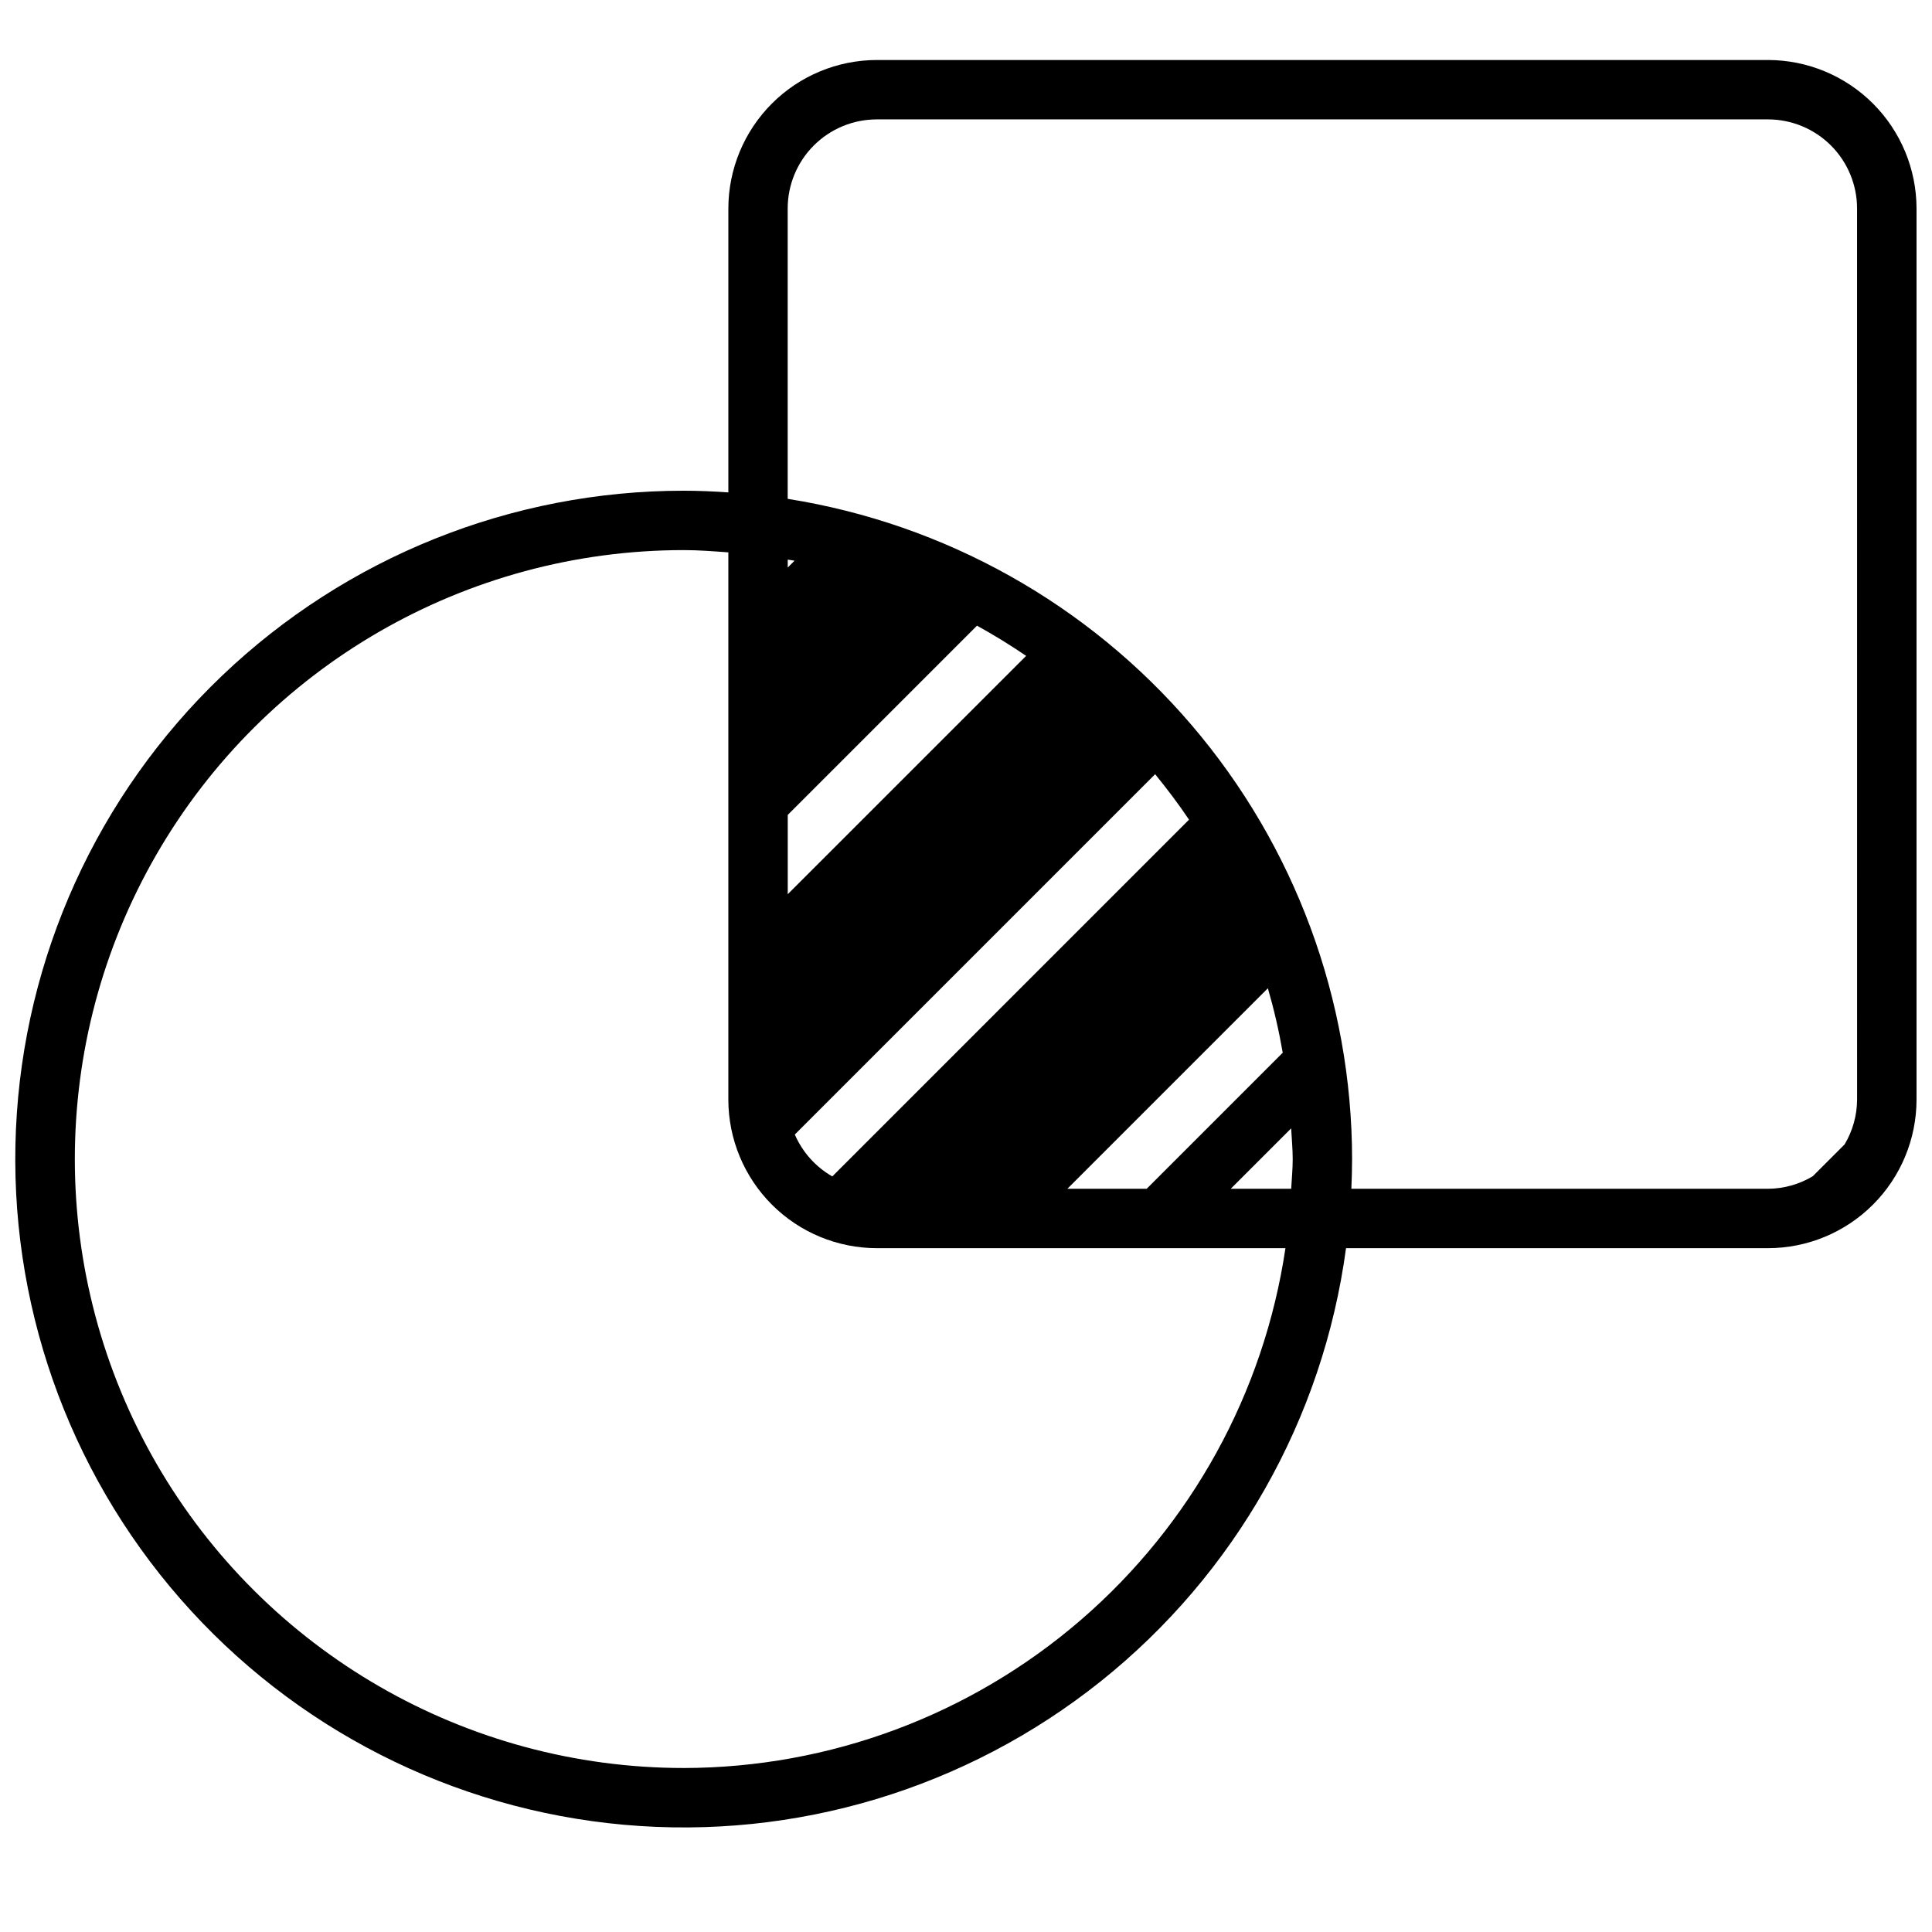 <?xml version="1.0" encoding="UTF-8"?>
<!-- Uploaded to: ICON Repo, www.iconrepo.com, Generator: ICON Repo Mixer Tools -->
<svg width="800px" height="800px" version="1.1" viewBox="144 144 512 512" xmlns="http://www.w3.org/2000/svg">
 <defs>
  <clipPath id="a">
   <path d="m148.09 159h503.81v470h-503.81z"/>
  </clipPath>
 </defs>
 <g clip-path="url(#a)">
  <path d="m612.54 159.9h-236.16c-10.434 0.012-20.441 4.164-27.82 11.543-7.375 7.379-11.527 17.383-11.539 27.816v75.227c-3.938-0.262-7.871-0.441-11.809-0.441-45.613-0.012-89.469 17.574-122.44 49.094s-52.508 74.539-54.547 120.11c-2.039 45.566 13.578 90.164 43.598 124.5 30.023 34.34 72.133 55.773 117.56 59.836 45.43 4.066 90.676-9.551 126.32-38.016s58.926-69.578 65.008-114.79h111.83c10.434-0.012 20.438-4.16 27.816-11.539 7.379-7.379 11.531-17.383 11.543-27.82v-236.16c-0.012-10.434-4.164-20.438-11.543-27.816-7.379-7.379-17.383-11.531-27.816-11.543zm-259.78 132.41c0.598 0.102 1.211 0.164 1.801 0.285l-1.801 1.801zm127.24 113.59c1.629 5.617 2.945 11.32 3.938 17.082l-36.055 36.055h-21.016zm-115.43 49.863c-4.422-2.531-7.906-6.426-9.934-11.102l95.488-95.488c3.148 3.871 6.18 7.871 8.98 12.051zm-11.809-74.785v-21.02l50.152-50.152c4.473 2.473 8.812 5.141 13.027 8.004zm-27.551 231.56c-57.656 0-110.93-30.758-139.76-80.688-28.824-49.93-28.824-111.45 0-161.38 28.828-49.93 82.102-80.688 139.76-80.688 3.984 0 7.871 0.316 11.809 0.598v145.04c0.012 10.438 4.164 20.441 11.539 27.82 7.379 7.379 17.387 11.527 27.82 11.539h108.28c-5.684 38.25-24.898 73.191-54.16 98.473-29.258 25.281-66.621 39.223-105.29 39.289zm160.97-153.5h-16.02l16.012-16.012c0.133 2.715 0.41 5.391 0.41 8.141 0 2.746-0.266 5.242-0.402 7.871zm149.97-23.617c-0.023 4.18-1.168 8.277-3.316 11.863l-8.438 8.438c-3.586 2.148-7.684 3.293-11.863 3.316h-110.41c0.109-2.613 0.195-5.234 0.195-7.871h0.004c-0.055-42.188-15.141-82.973-42.555-115.04-27.41-32.066-65.352-53.312-107.02-59.93v-76.941c0-6.262 2.488-12.27 6.918-16.699 4.43-4.43 10.434-6.918 16.699-6.918h236.16c6.262 0 12.27 2.488 16.699 6.918 4.43 4.43 6.918 10.438 6.918 16.699z"/>
 </g>
</svg>
